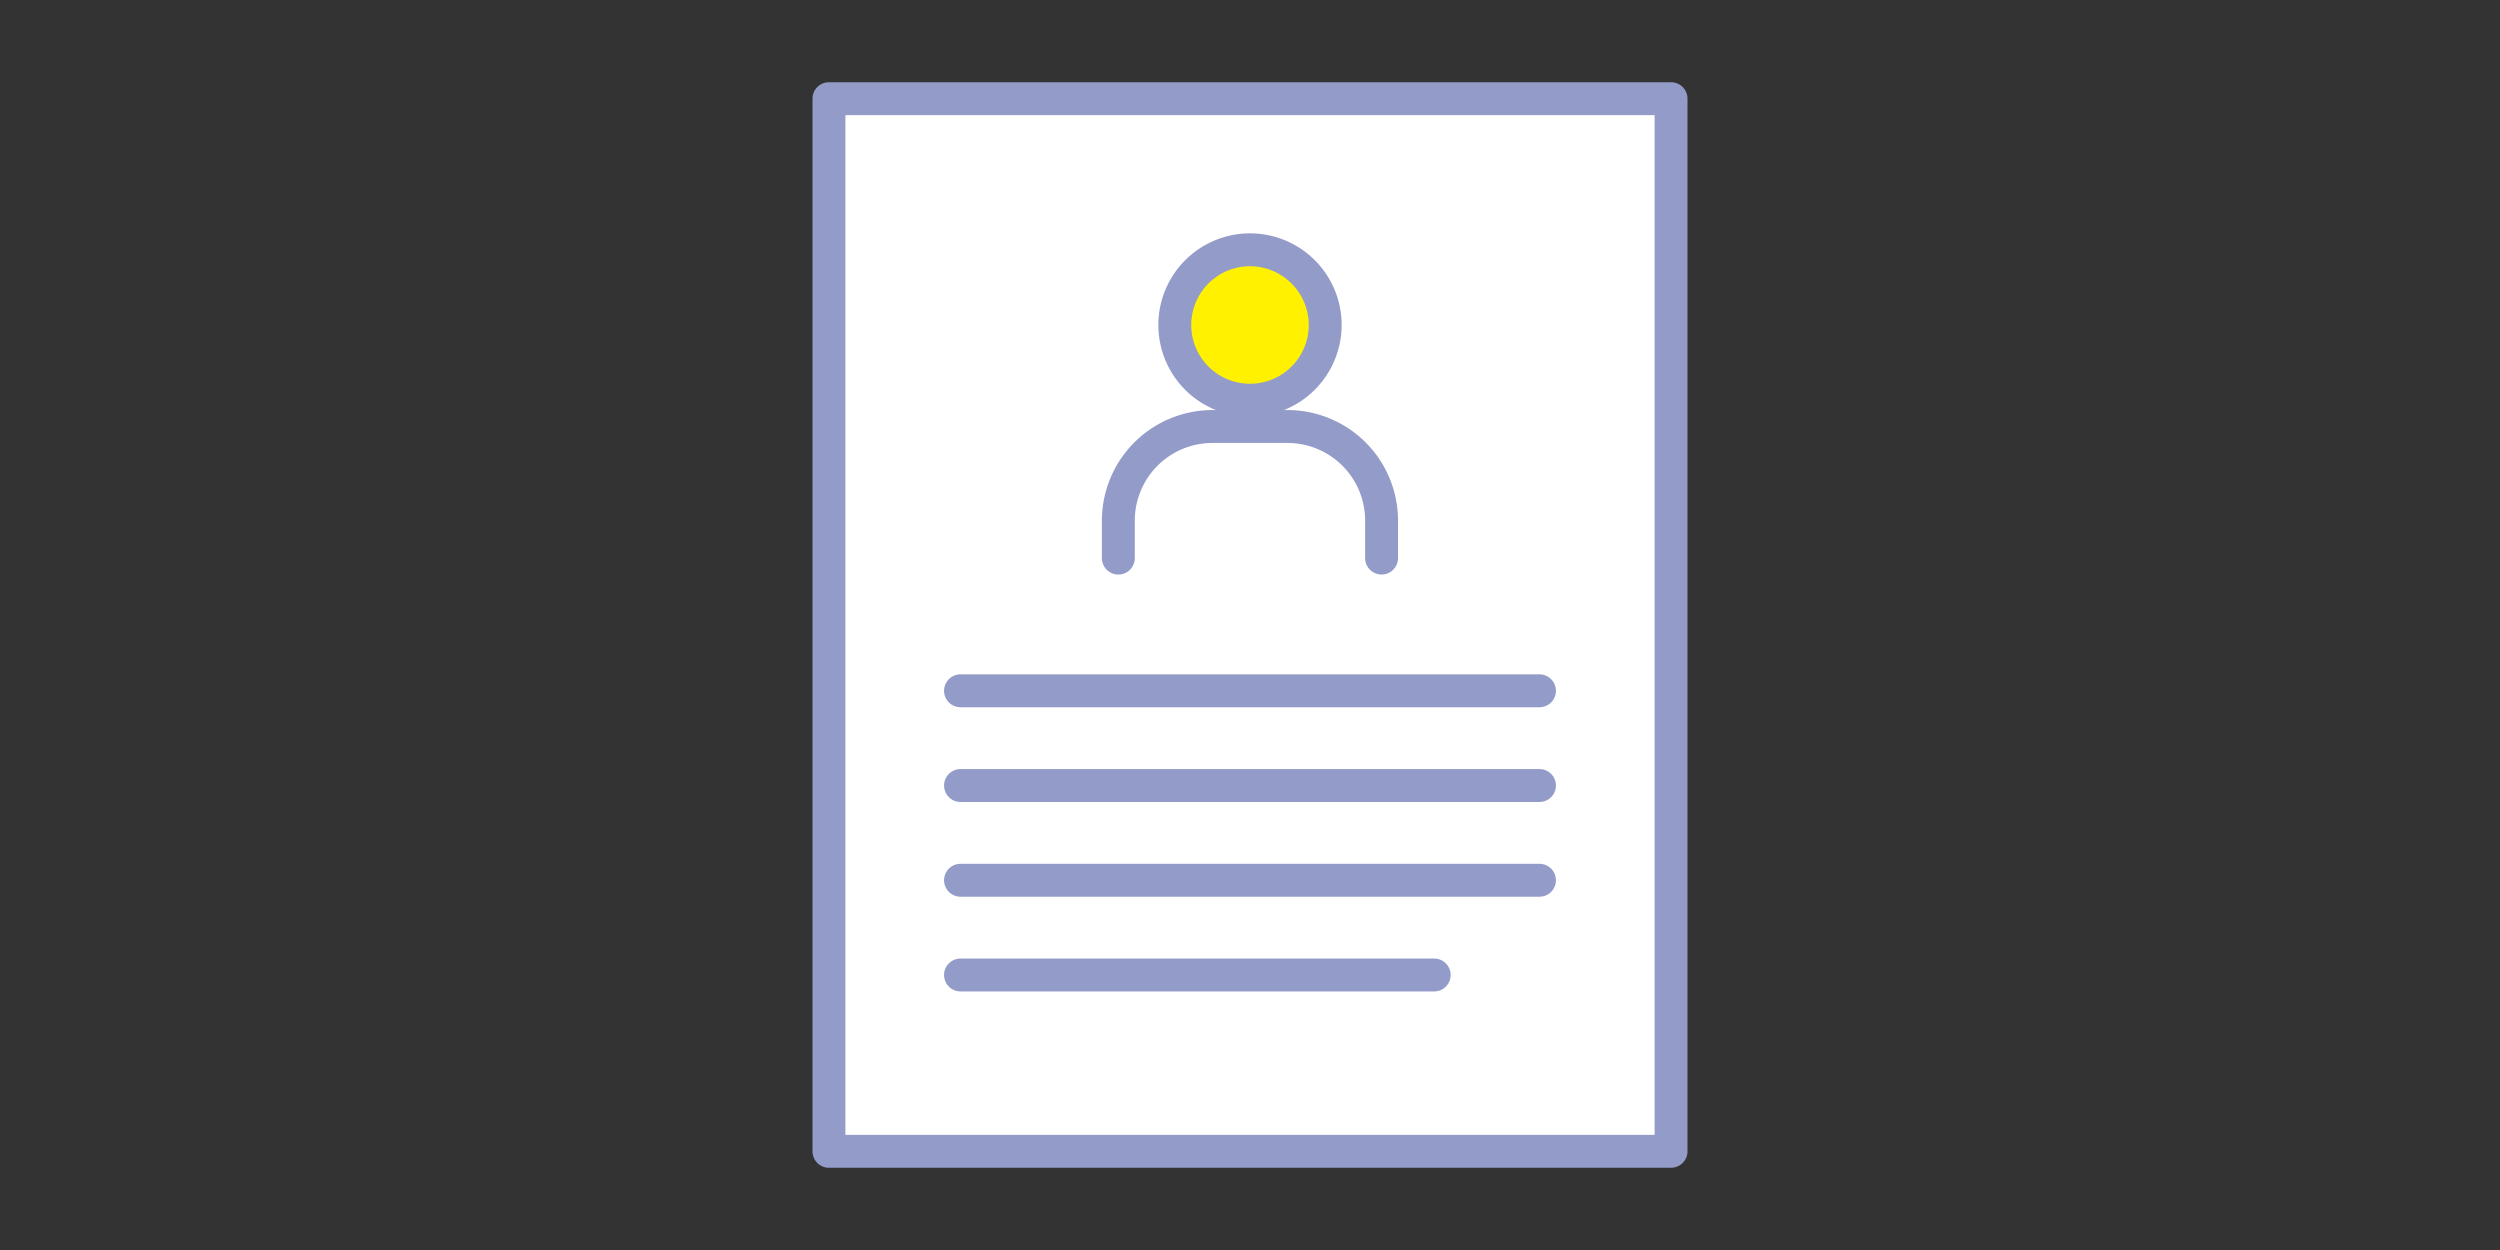 <svg xmlns="http://www.w3.org/2000/svg" width="380" height="190" viewBox="0 0 380 190"><rect x="0" y="0" width="380" height="190" fill="#333333" stroke="none"/><rect width="380" height="190" fill="none"/><rect width="128" height="160" transform="translate(126 15)" fill="#fff"/><path d="M254,177.5H126a2.5,2.5,0,0,1-2.5-2.5V15a2.5,2.5,0,0,1,2.5-2.5H254a2.5,2.5,0,0,1,2.5,2.5V175A2.5,2.5,0,0,1,254,177.5Zm-125.5-5h123V17.5h-123Z" fill="#939bc9"/><path d="M234,107.5H146a2.5,2.5,0,0,1,0-5h88a2.5,2.5,0,0,1,0,5Z" fill="#939bc9"/><path d="M234,121.9H146a2.5,2.5,0,0,1,0-5h88a2.5,2.5,0,0,1,0,5Z" fill="#939bc9"/><path d="M234,136.3H146a2.5,2.5,0,0,1,0-5h88a2.5,2.5,0,0,1,0,5Z" fill="#939bc9"/><path d="M218,150.7H146a2.5,2.5,0,0,1,0-5h72a2.5,2.5,0,0,1,0,5Z" fill="#939bc9"/><circle cx="11.43" cy="11.43" r="11.43" transform="translate(178.57 37.97)" fill="#fff100"/><path d="M190,63.33A13.93,13.93,0,1,1,203.93,49.4,13.947,13.947,0,0,1,190,63.33Zm0-22.86a8.93,8.93,0,1,0,8.93,8.93A8.945,8.945,0,0,0,190,40.47Z" fill="#939bc9"/><path d="M170,84.83V79.12a14.293,14.293,0,0,1,14.29-14.29h11.43a14.293,14.293,0,0,1,14.29,14.29v5.71" fill="#fff"/><path d="M210,87.33a2.5,2.5,0,0,1-2.5-2.5V79.12a11.8,11.8,0,0,0-11.79-11.79H184.28a11.8,11.8,0,0,0-11.79,11.79v5.71a2.5,2.5,0,0,1-5,0V79.12a16.813,16.813,0,0,1,16.79-16.79h11.43A16.807,16.807,0,0,1,212.5,79.12v5.71A2.5,2.5,0,0,1,210,87.33Z" fill="#939bc9"/></svg>